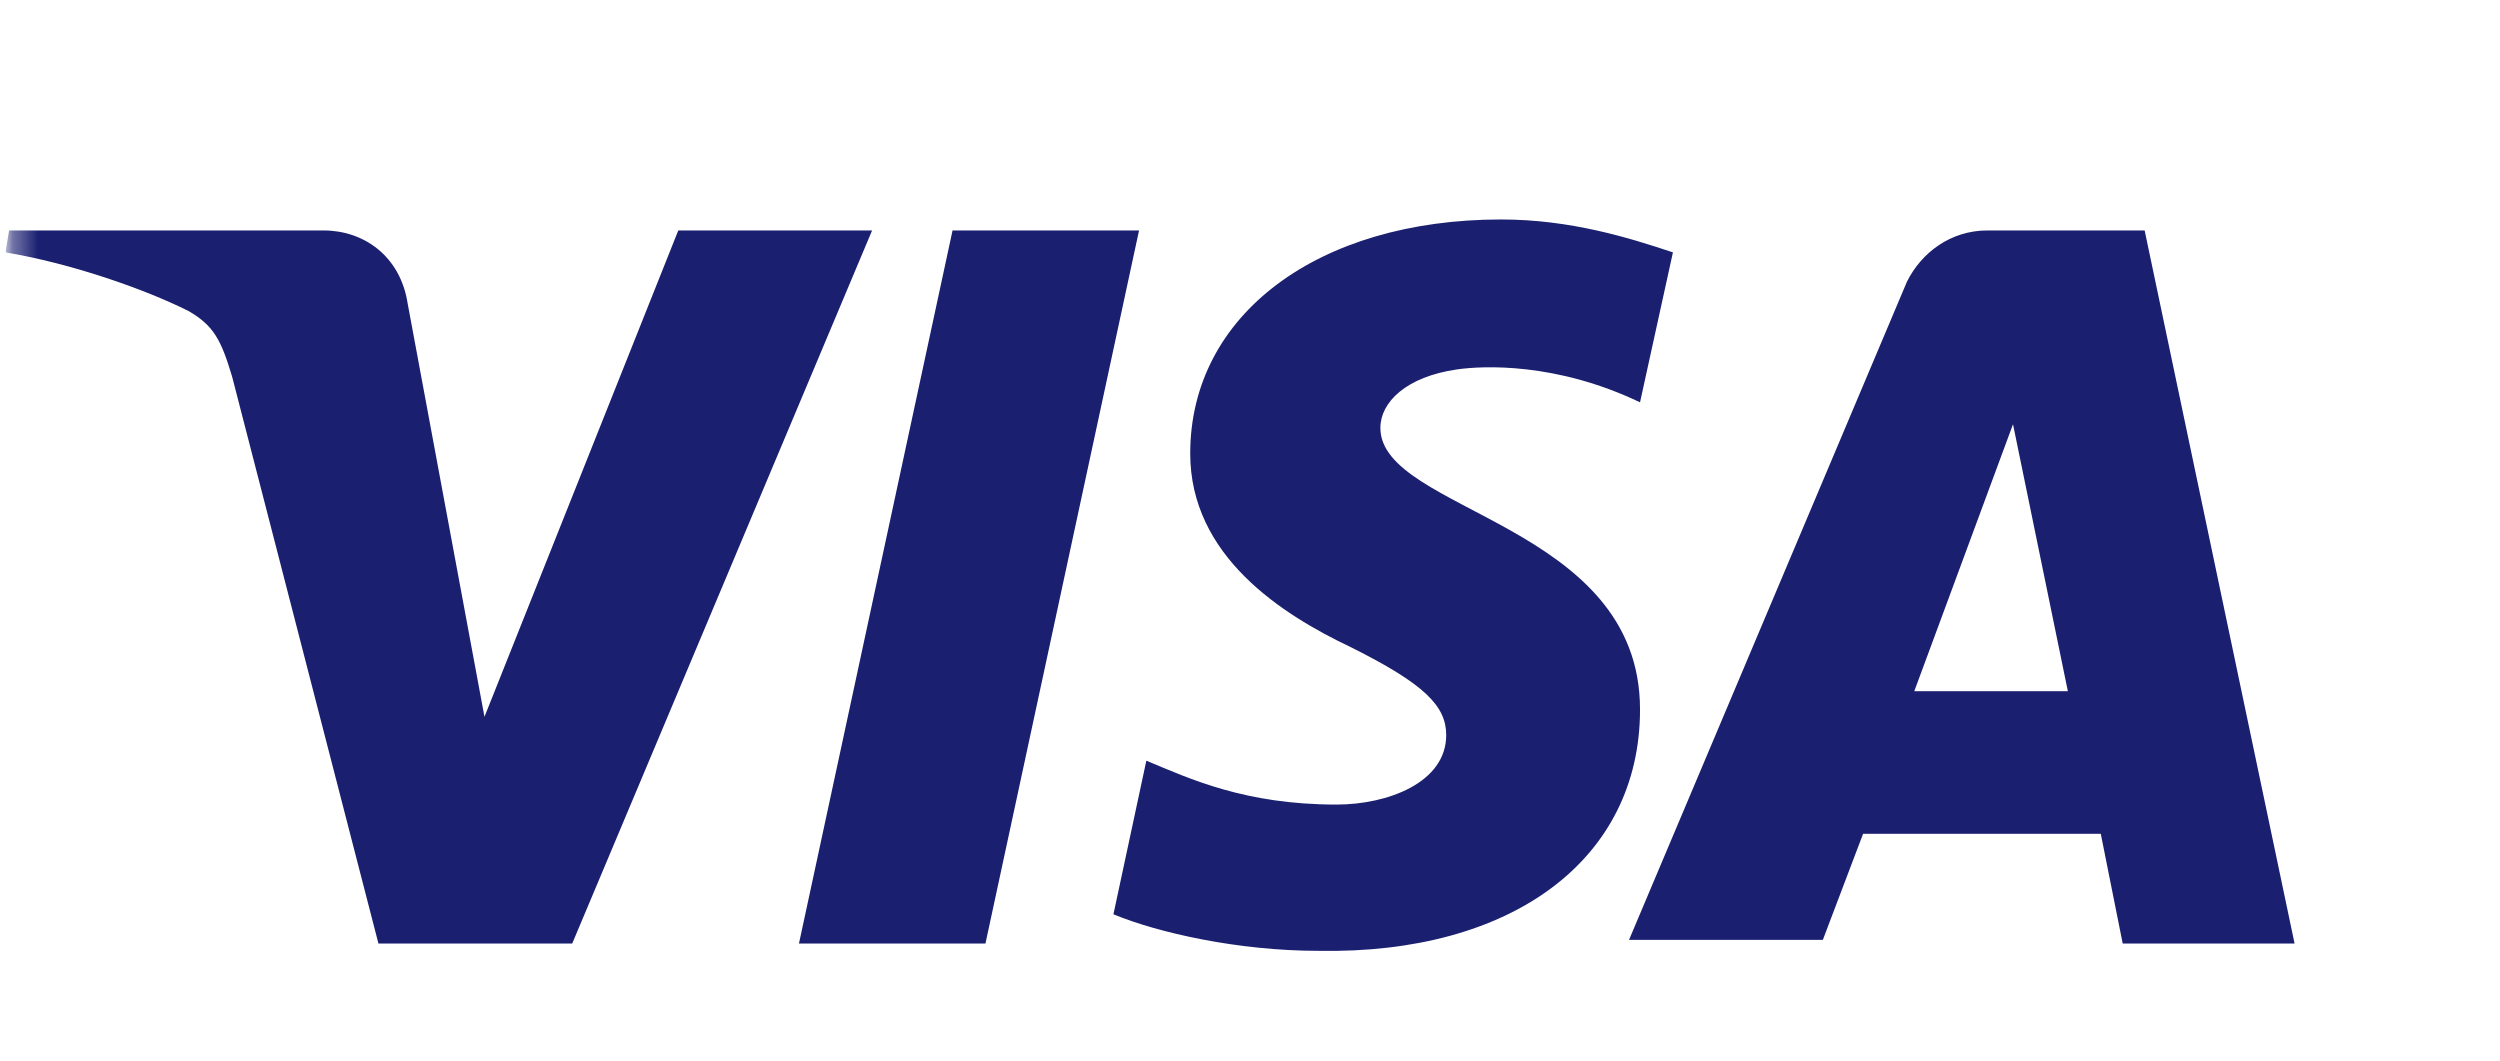 <svg width="99" height="42" viewBox="0 0 99 42" fill="none" xmlns="http://www.w3.org/2000/svg">
<g clip-path="url(#clip0_1_84)">
<g clip-path="url(#clip1_1_84)">
<g clip-path="url(#clip2_1_84)">
<mask id="mask0_1_84" style="mask-type:luminance" maskUnits="userSpaceOnUse" x="0" y="0" width="99" height="42">
<path d="M98.685 0.003H0.215V41.997H98.685V0.003Z" fill="white"/>
</mask>
<g mask="url(#mask0_1_84)">
<mask id="mask1_1_84" style="mask-type:luminance" maskUnits="userSpaceOnUse" x="0" y="0" width="174" height="47">
<path d="M173.986 0.003H0.215V46.342H173.986V0.003Z" fill="white"/>
</mask>
<g mask="url(#mask1_1_84)">
<path d="M45.106 9.126L39.024 37.363H31.639L37.721 9.126H45.106ZM75.805 27.372L79.715 16.8L81.887 27.372H75.805ZM84.059 37.363H90.865L84.928 9.126H78.701C77.253 9.126 76.095 9.994 75.516 11.153L64.51 37.218H72.185L73.778 33.019H83.191L84.059 37.363ZM64.945 28.096C64.945 20.71 54.663 20.276 54.663 16.945C54.663 15.932 55.677 14.918 57.704 14.628C58.718 14.483 61.614 14.339 64.945 15.932L66.248 9.994C64.51 9.415 62.193 8.691 59.442 8.691C52.201 8.691 47.133 12.456 47.133 17.959C47.133 22.014 50.753 24.331 53.505 25.634C56.401 27.082 57.27 27.951 57.27 29.109C57.27 30.992 54.953 31.861 52.925 31.861C49.305 31.861 47.133 30.847 45.395 30.123L44.092 36.205C45.83 36.929 49.016 37.653 52.201 37.653C59.876 37.798 64.945 34.033 64.945 28.096ZM34.535 9.126L22.66 37.363H14.986L9.193 14.918C8.759 13.47 8.469 12.891 7.455 12.311C5.718 11.443 2.822 10.429 0.215 9.994L0.36 9.126H12.813C14.406 9.126 15.854 10.139 16.144 12.022L19.185 28.385L26.86 9.126H34.535Z" fill="#1A1F70"/>
</g>
</g>
</g>
</g>
</g>
<defs>
<clipPath id="clip0_1_84">
<rect width="98.47" height="42" fill="white" transform="translate(0.215)"/>
</clipPath>
<clipPath id="clip1_1_84">
<rect width="98.47" height="42" fill="white" transform="translate(0.215)"/>
</clipPath>
<clipPath id="clip2_1_84">
<rect width="98.47" height="41.995" fill="white" transform="translate(0.215 0.003)"/>
</clipPath>
</defs>
</svg>
